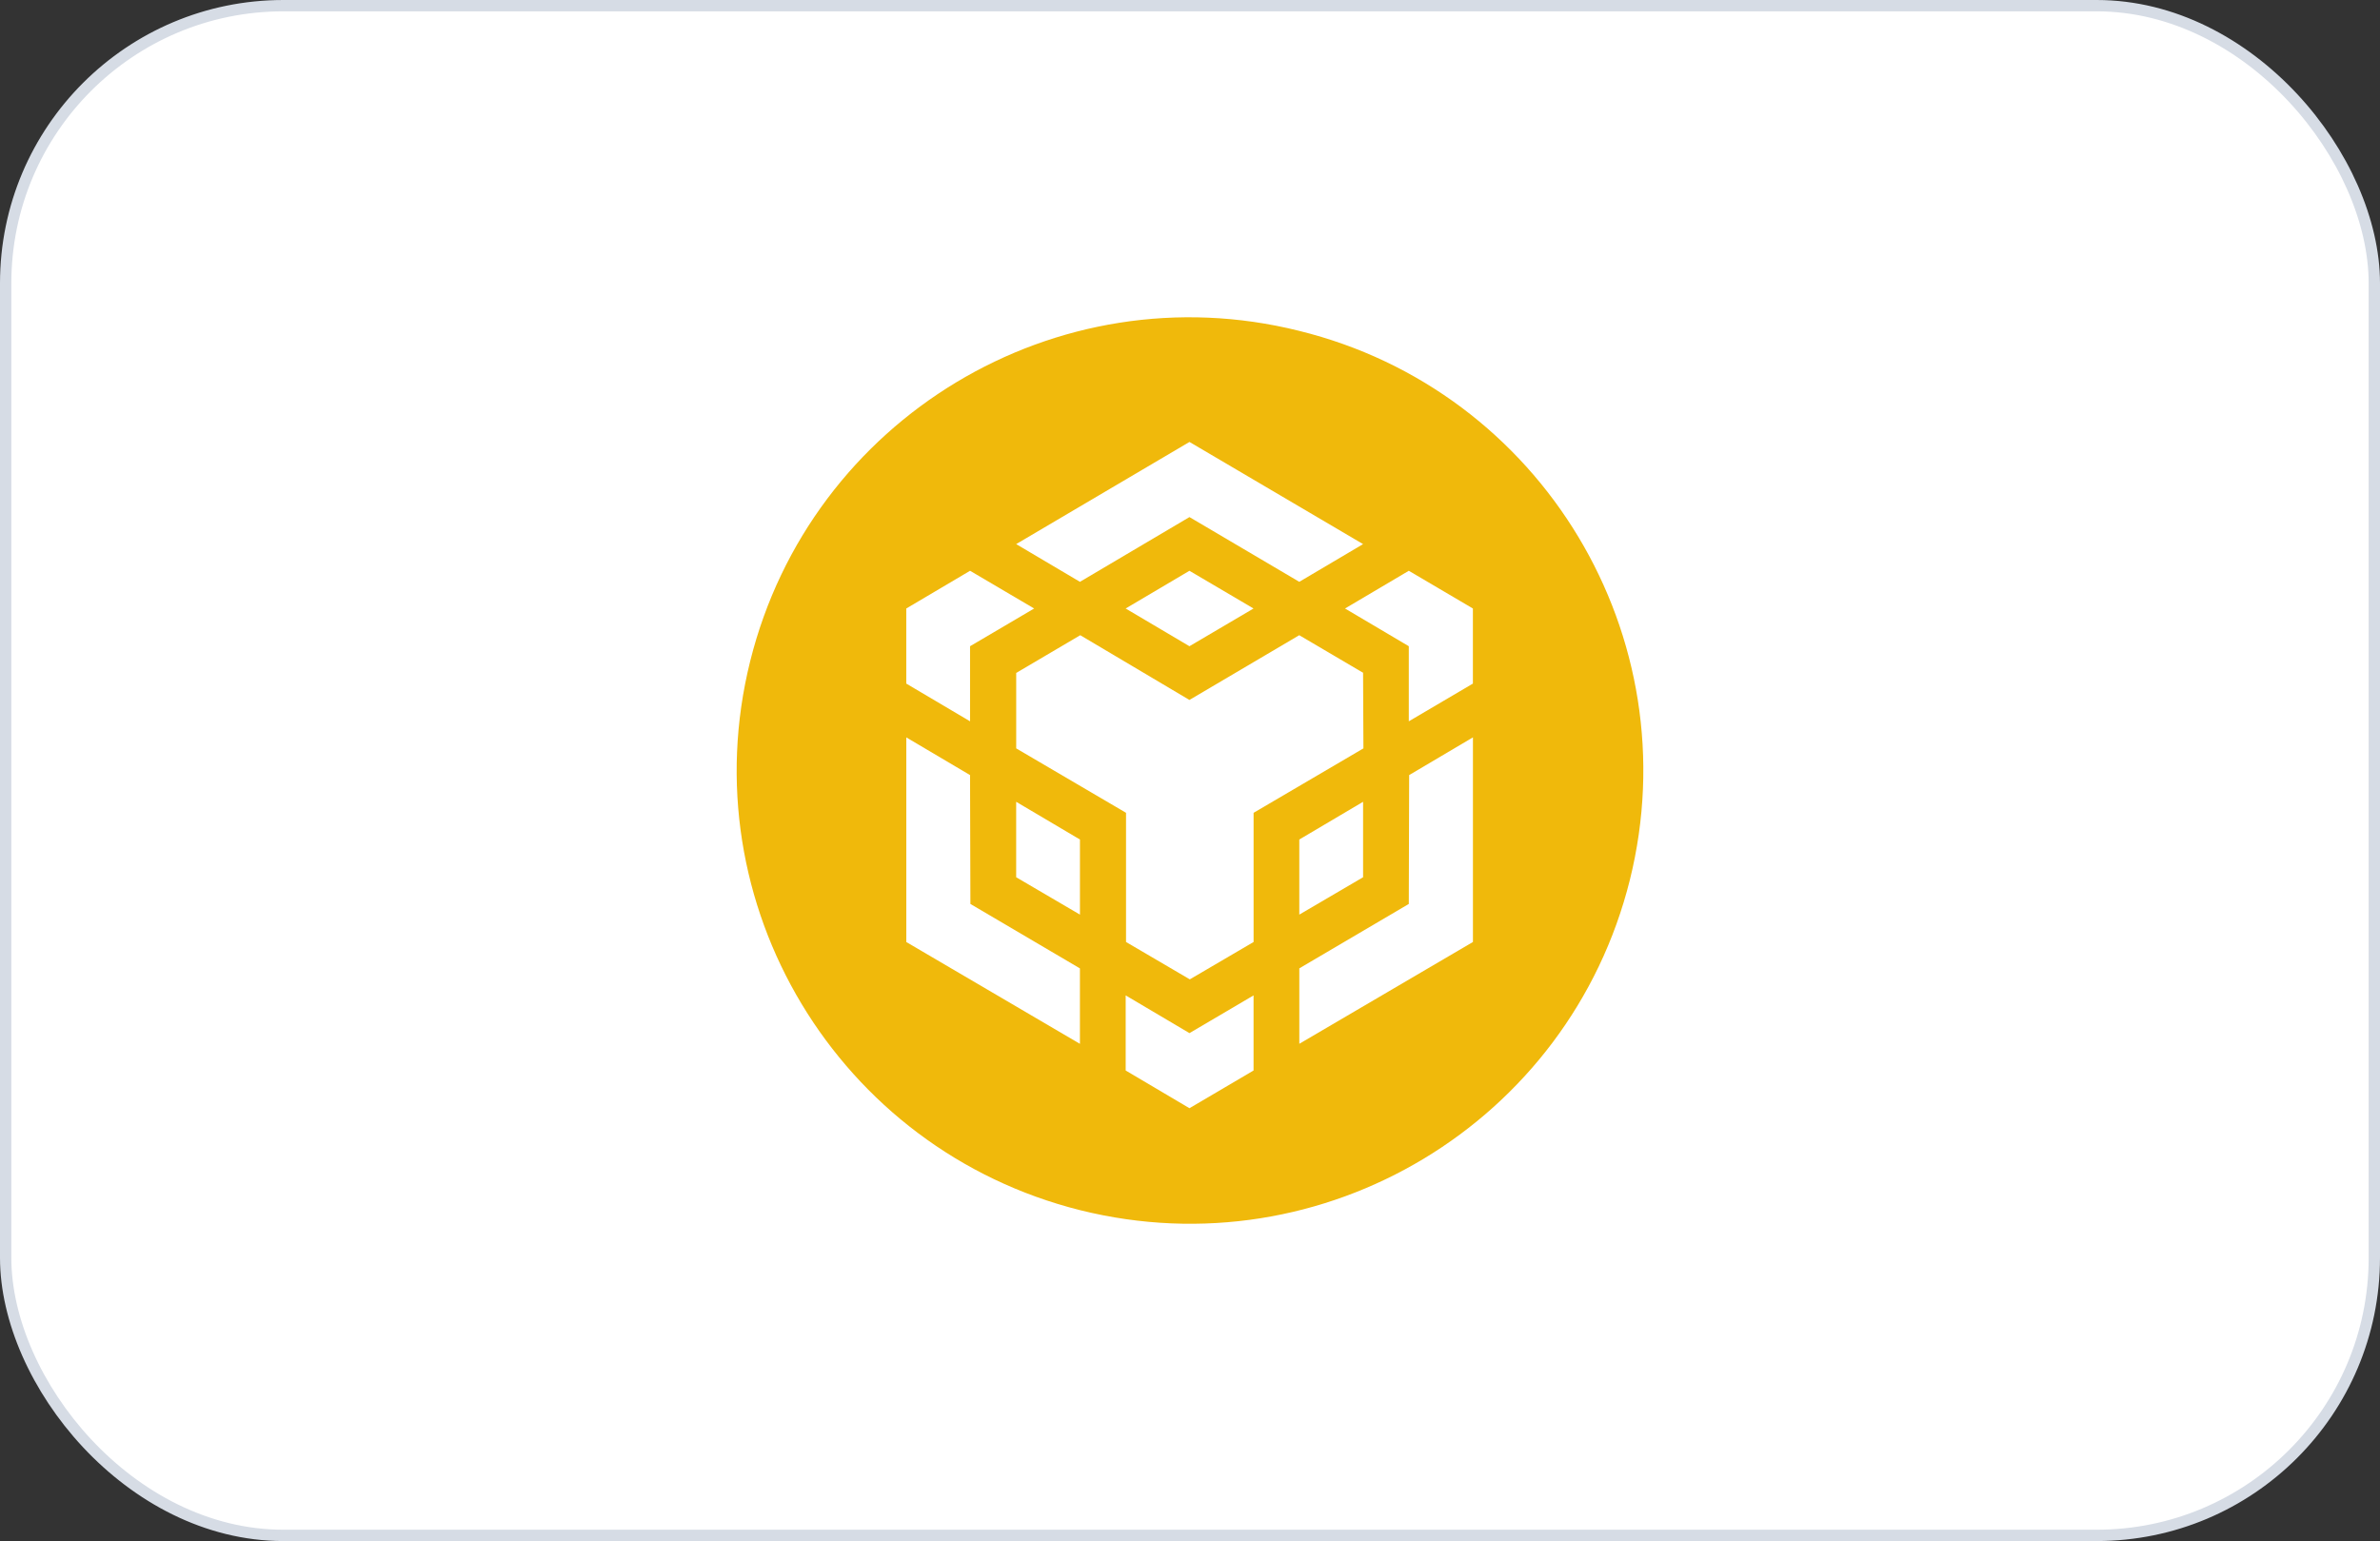 <svg width="210" height="136" viewBox="0 0 210 136" fill="none" xmlns="http://www.w3.org/2000/svg">
<rect x="0" y="0" width="210" height="136" fill="#333333" stroke="none"/>
<rect x="0.5" y="0.5" width="209" height="135" rx="24.5" fill="white"/>
<rect x="0.5" y="0.5" width="209" height="135" rx="24.5" stroke="#D6DCE5"/>
<path d="M143.811 77.654C138.473 99.07 116.783 112.147 95.328 106.806C73.913 101.452 60.857 79.761 66.194 58.346C71.532 36.931 93.209 23.854 114.612 29.194C136.079 34.47 149.135 56.225 143.811 77.654Z" fill="#F0B90B"/>
<path d="M120.302 66.046L120.271 59.387H120.295L114.64 56.058L104.949 61.772L95.317 56.058L89.665 59.387V66.046L99.356 71.732V83.132L104.983 86.43L110.611 83.132V71.732L120.302 66.046Z" fill="white"/>
<path d="M104.952 39.003L89.662 48.018L95.289 51.347L104.952 45.633L114.643 51.347L120.271 48.018L104.952 39.003Z" fill="white"/>
<path d="M85.624 79.775L85.593 68.403L79.968 65.077V83.135L95.287 92.12V85.462L85.624 79.775Z" fill="white"/>
<path d="M85.593 63.657V57.03L91.248 53.701L85.593 50.372L79.965 53.701V60.328L85.593 63.657Z" fill="white"/>
<path d="M104.95 50.372L99.322 53.701L104.95 57.03L110.605 53.701L104.95 50.372Z" fill="white"/>
<path d="M95.289 74.089L89.662 70.76V77.418L95.289 80.716V74.089Z" fill="white"/>
<path d="M104.952 91.175L99.325 87.846V94.473L104.952 97.802L110.608 94.473V87.846L104.952 91.175Z" fill="white"/>
<path d="M124.306 50.372L118.679 53.701L124.306 57.03V63.657L129.961 60.328V53.701L124.306 50.372Z" fill="white"/>
<path d="M129.965 65.074L124.337 68.403L124.306 79.775L114.646 85.458V92.116L129.965 83.132V65.074Z" fill="white"/>
<path d="M120.272 77.418L114.644 80.716V74.089L120.272 70.76V77.418Z" fill="white"/>
</svg>
